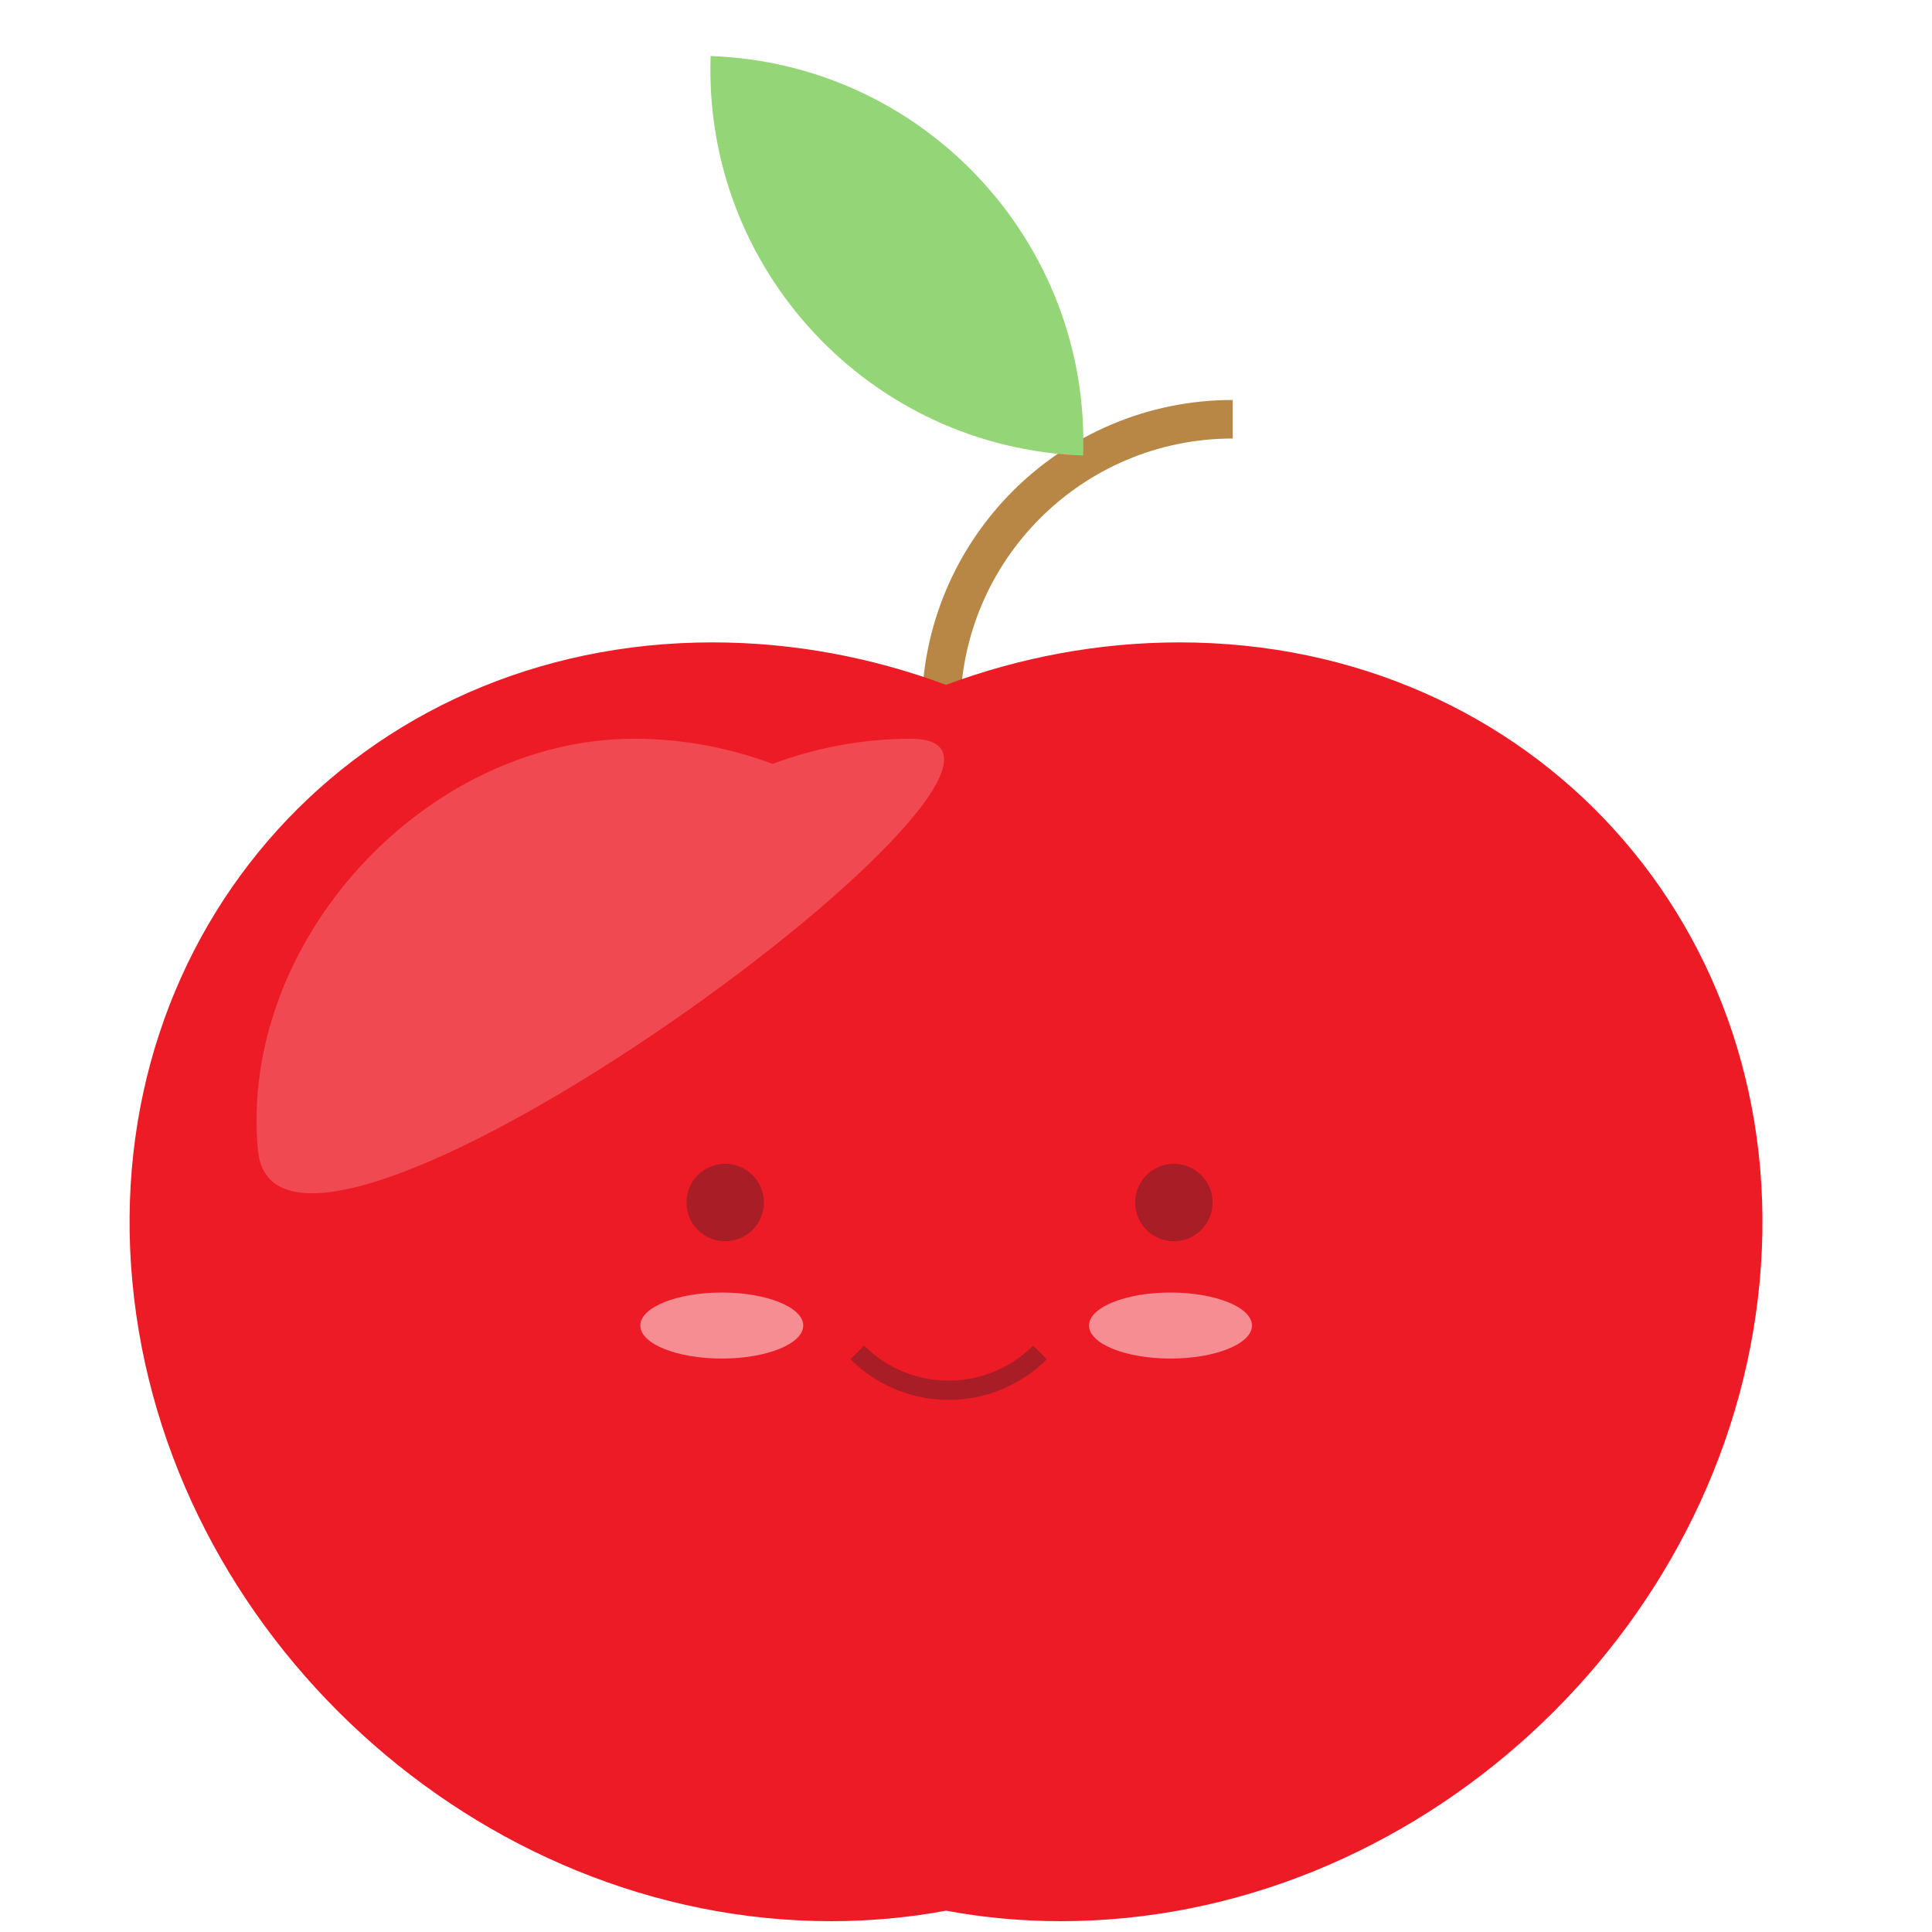 <svg xmlns="http://www.w3.org/2000/svg" viewBox="0 0 200 200"><rect x="0" y="0" width="200" height="200" fill="#333333" stroke="none"/><g transform="matrix(1.25 0 0-1.25 0 200)"><path transform="scale(1-1)" fill="#fff" color="#000" d="m0-160h160v160h-160z"/><g transform="matrix(1.523 0 0 1.523-901.91-329.43)"><path d="m644.41 282.7c0 8.181 6.633 14.814 14.814 14.814v2.096c-9.339 0-16.91-7.571-16.91-16.91h2.096" fill="#b98745"/><path d="m651.09 296.59c-11.592.405-20.661 10.13-20.256 21.722 11.592-.405 20.661-10.13 20.256-21.722" fill="#94d677" fill-rule="evenodd"/><path d="m599.39 251.66c-1.779 19.2 12.344 34.768 31.546 34.768 4.4 0 8.685-.817 12.698-2.308 4.01 1.491 8.298 2.308 12.698 2.308 19.2 0 33.33-15.566 31.546-34.768-1.779-19.2-18.788-34.768-37.989-34.768-2.154 0-4.244.196-6.254.571-2.01-.375-4.101-.571-6.254-.571-19.2 0-36.21 15.566-37.99 34.768" fill="#ed1b26"/><g fill-rule="evenodd"><path d="m627.01 249.28c0 .991 1.984 1.795 4.43 1.795 2.447 0 4.431-.804 4.431-1.795 0-.991-1.984-1.795-4.431-1.795-2.447 0-4.43.804-4.43 1.795" fill="#f68d92"/><path d="m629.52 255.97c0 1.163.942 2.105 2.105 2.105 1.163 0 2.105-.943 2.105-2.105 0-1.163-.942-2.105-2.105-2.105-1.163 0-2.105.942-2.105 2.105" fill="#a91d26"/><path d="m651.41 249.28c0 .991 1.984 1.795 4.431 1.795 2.447 0 4.43-.804 4.43-1.795 0-.991-1.984-1.795-4.43-1.795-2.447 0-4.431.804-4.431 1.795" fill="#f68d92"/><path d="m653.92 255.97c0 1.163.942 2.105 2.105 2.105 1.163 0 2.105-.943 2.105-2.105 0-1.163-.942-2.105-2.105-2.105-1.163 0-2.105.942-2.105 2.105" fill="#a91d26"/></g><path d="m639.18 248.19c2.539-2.539 6.655-2.539 9.194 0l.741-.741c-2.948-2.948-7.727-2.948-10.676 0l.741.741" fill="#a91d26"/><path d="m606.22 258.81c-1.053 11.362 9.109 22.378 20.471 22.378 2.604 0 5.139-.484 7.514-1.366 2.375.882 4.91 1.366 7.514 1.366 11.362 0-34.446-33.74-35.499-22.378" fill="#f14951"/></g></g></svg>